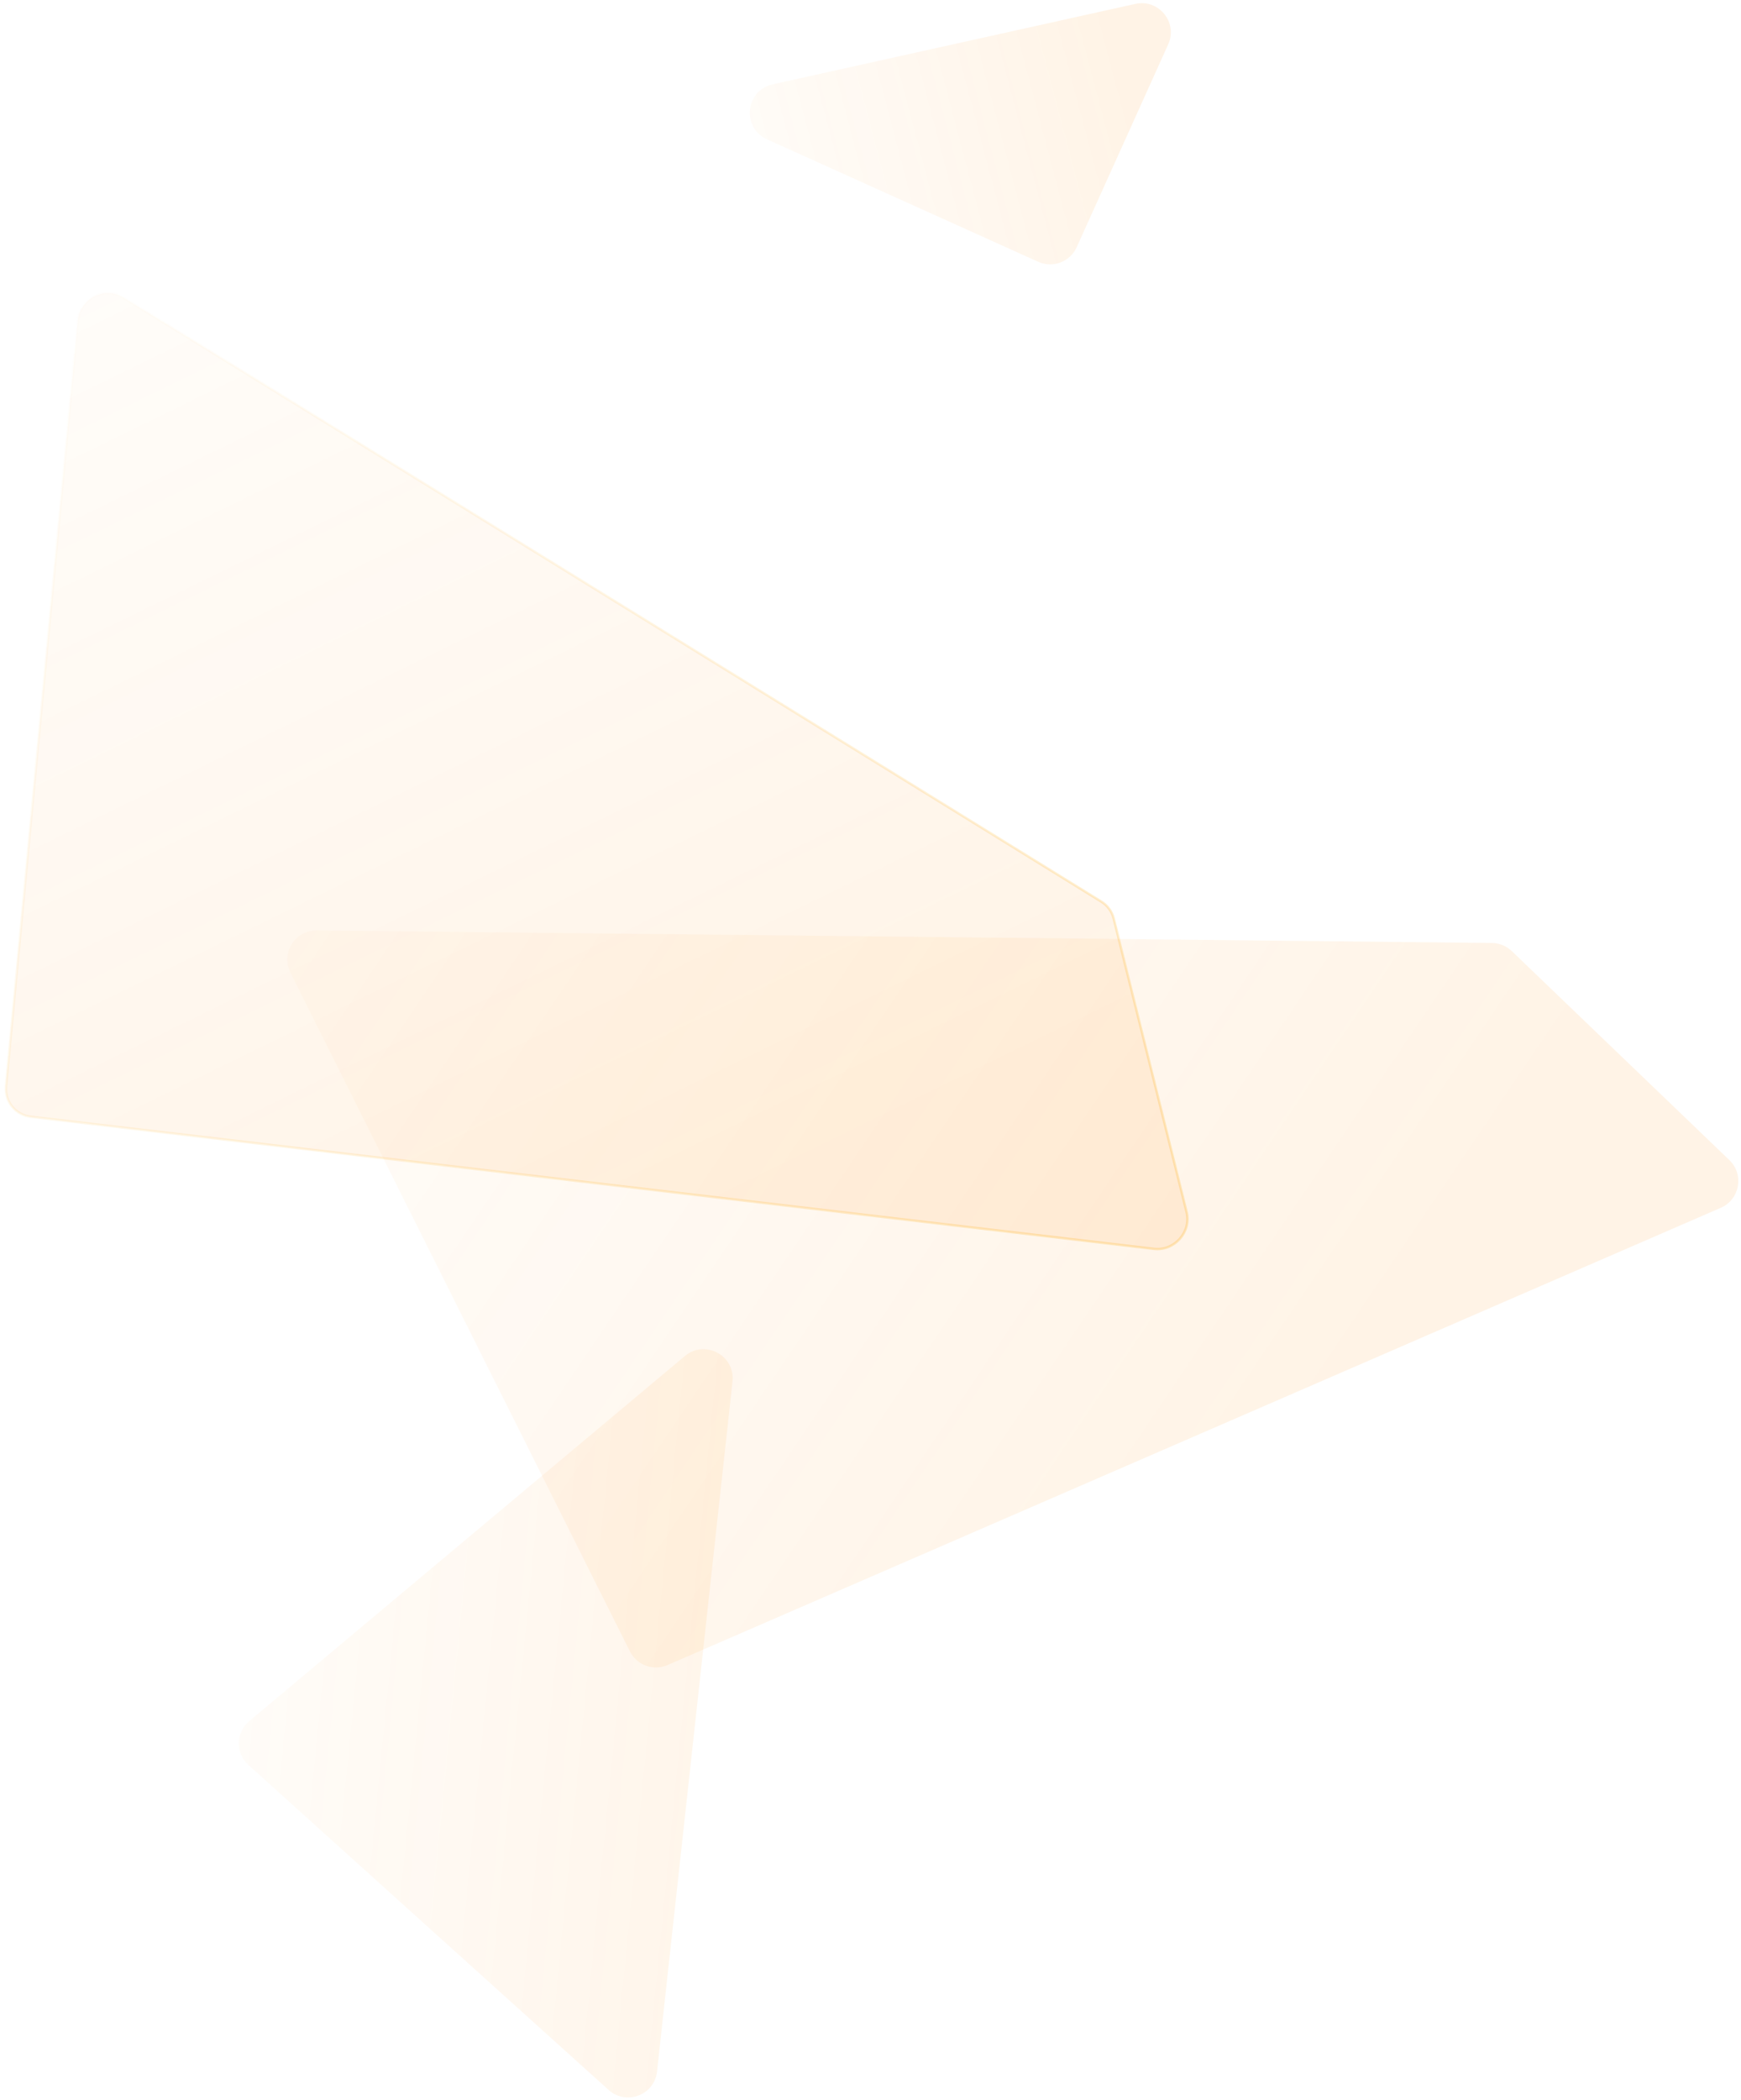<svg width="700" height="844" viewBox="0 0 700 844" fill="none" xmlns="http://www.w3.org/2000/svg">
<g clip-path="url(#clip0_5503_182393)">
<path d="M607.846 382.214L695.314 466.199C701.344 471.99 699.536 482.053 691.866 485.381L268.395 669.131C262.692 671.606 256.05 669.191 253.267 663.632L116.76 390.855C112.841 383.022 118.595 373.818 127.353 373.911L599.863 378.953C602.842 378.985 605.697 380.151 607.846 382.214Z" fill="url(#paint0_linear_5503_182393)" fill-opacity="0.1"/>
<path d="M447.788 369.165L477.086 487.065C479.079 495.087 472.191 502.847 463.938 501.876L12.322 448.773C6.19 448.052 1.854 442.658 2.434 436.472L31.311 128.831C32.137 120.039 42.001 114.946 49.382 119.502L442.824 362.346C445.306 363.878 447.08 366.315 447.788 369.165Z" fill="url(#paint1_linear_5503_182393)" fill-opacity="0.1" stroke="url(#paint2_linear_5503_182393)" stroke-width="0.975"/>
<path d="M100.222 691.639L275.366 544.949C283.451 538.177 295.666 544.712 294.518 555.196L264.176 832.459C263.138 841.947 251.79 846.271 244.701 839.878L99.899 709.306C94.616 704.542 94.768 696.206 100.222 691.639Z" fill="url(#paint3_linear_5503_182393)" fill-opacity="0.1"/>
<path d="M310.654 33.895L456.5 1.565C465.909 -0.521 473.667 9.023 469.702 17.808L432.902 99.351C430.242 105.243 423.31 107.864 417.417 105.205L308.372 55.992C298.111 51.361 299.663 36.331 310.654 33.895Z" fill="url(#paint4_linear_5503_182393)" fill-opacity="0.1"/>
</g>
<defs>
<linearGradient id="paint0_linear_5503_182393" x1="497.081" y1="600.154" x2="21.204" y2="278.6" gradientUnits="userSpaceOnUse">
<stop stop-color="#FF8E0A"/>
<stop offset="1" stop-color="#FF8E0A" stop-opacity="0"/>
</linearGradient>
<linearGradient id="paint1_linear_5503_182393" x1="240.338" y1="503.915" x2="-9.615" y2="-7.979" gradientUnits="userSpaceOnUse">
<stop stop-color="#FF8E0A"/>
<stop offset="1" stop-color="#FF8E0A" stop-opacity="0"/>
</linearGradient>
<linearGradient id="paint2_linear_5503_182393" x1="445.932" y1="472.09" x2="27.227" y2="107.463" gradientUnits="userSpaceOnUse">
<stop stop-color="#FFA800" stop-opacity="0.22"/>
<stop offset="1" stop-color="#FFA800" stop-opacity="0"/>
</linearGradient>
<linearGradient id="paint3_linear_5503_182393" x1="337.405" y1="724.05" x2="2.049" y2="691.11" gradientUnits="userSpaceOnUse">
<stop stop-color="#FF8E0A"/>
<stop offset="1" stop-color="#FF8E0A" stop-opacity="0"/>
</linearGradient>
<linearGradient id="paint4_linear_5503_182393" x1="453.701" y1="53.264" x2="249.227" y2="107.204" gradientUnits="userSpaceOnUse">
<stop stop-color="#FF8E0A"/>
<stop offset="1" stop-color="#FF8E0A" stop-opacity="0"/>
</linearGradient>
<clipPath id="clip0_5503_182393">
<rect width="700" height="844" fill="white"/>
</clipPath>
</defs>
</svg>
